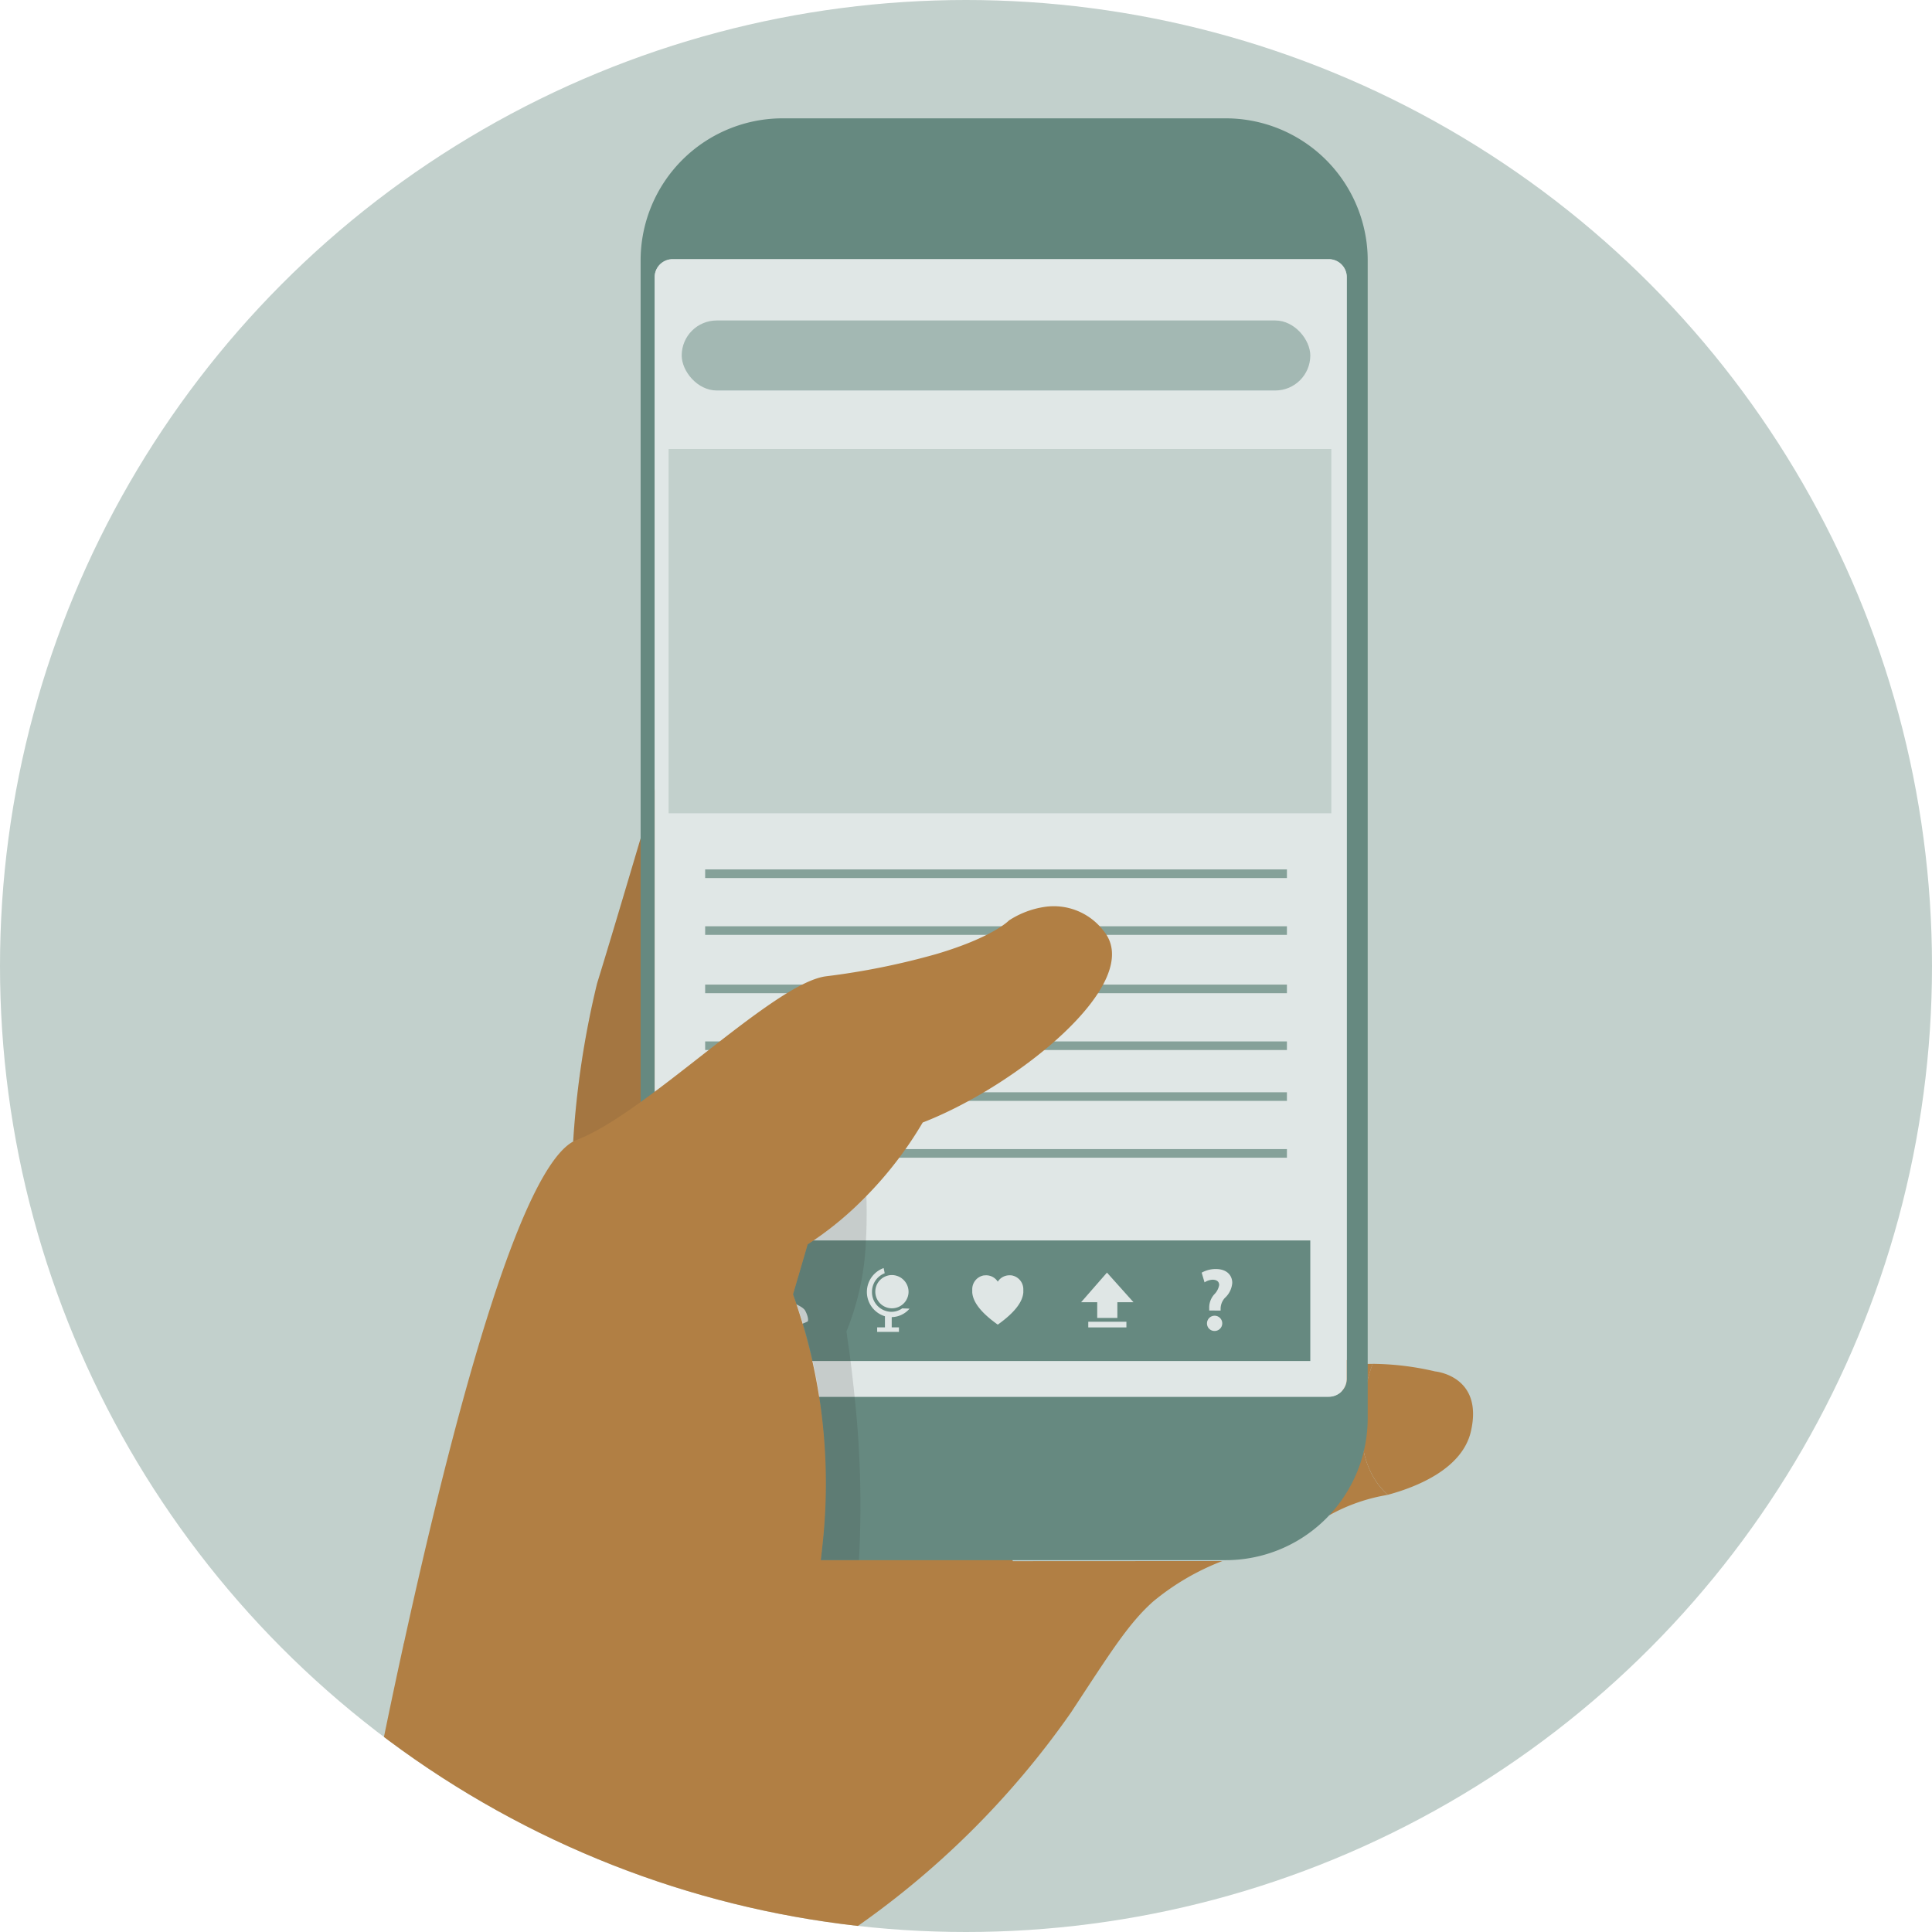 <svg id="Assets_transferred" data-name="Assets transferred" xmlns="http://www.w3.org/2000/svg" xmlns:xlink="http://www.w3.org/1999/xlink" width="112" height="112" viewBox="0 0 112 112">
  <defs>
    <clipPath id="clip-path">
      <circle id="Ellipse_210" data-name="Ellipse 210" cx="56" cy="56" r="56" transform="translate(210 2952.463)" fill="#f9eaee"/>
    </clipPath>
  </defs>
  <g id="Mask_Group_22" data-name="Mask Group 22" transform="translate(-210 -2952.463)" clip-path="url(#clip-path)">
    <g id="picto-assets-transferred" transform="translate(210.002 2952.465)">
      <rect id="Rectangle_1361" data-name="Rectangle 1361" width="112" height="112" transform="translate(-0.002 -0.002)" fill="#c2d0cc"/>
      <path id="Path_3183" data-name="Path 3183" d="M66.051,126.138l-1.97-6.424c-25.74-4.976-33.347,11.251-33.347,11.251-.689,3.147-1.3,6.119-1.8,8.652l0,.008a30.985,30.985,0,0,1-4.49,8H56.582a50.273,50.273,0,0,0,12.834-12.7c2.234-3.394,3.328-5.172,4.784-6.458a14.326,14.326,0,0,1,4-2.335Z" transform="translate(-7.34 -35.639)" fill="#b17f44"/>
      <g id="Group_786" data-name="Group 786" transform="translate(33.222 44.393)">
        <path id="Path_3187" data-name="Path 3187" d="M114.282,120.55c1.672-.449,4.316-1.5,4.817-3.674.746-3.23-2.072-3.478-2.072-3.478a16.325,16.325,0,0,0-3.622-.44S111.435,117.974,114.282,120.55Z" transform="translate(-67.054 -78.29)" fill="#b17f44"/>
        <path id="Path_3188" data-name="Path 3188" d="M111.014,112.6s-.965,9.037-.907,9.022a10.447,10.447,0,0,1,3.384-1.177c-2.847-2.576-.876-7.592-.876-7.592-.172,0-.343,0-.517.01-.109,0-.221.01-.333.018l-.661-.249Z" transform="translate(-66.263 -78.181)" fill="#b17f44"/>
        <path id="Path_14548" data-name="Path 14548" d="M47.479,85.214a52.585,52.585,0,0,1,1.384-9.161c1-3.22,3.769-12.62,3.769-12.62l8.263.513-.879,22.223Z" transform="translate(-47.475 -63.432)" fill="#b17f44"/>
        <path id="Path_14549" data-name="Path 14549" d="M47.474,85.237a52.873,52.873,0,0,1,1.388-9.184c1-3.22,3.769-12.62,3.769-12.62l8.263.513-.879,22.223Z" transform="translate(-47.474 -63.432)" fill="#282728" opacity="0.1"/>
      </g>
      <g id="Group_791" data-name="Group 791" transform="translate(37.131 6.856)">
        <path id="Path_3190" data-name="Path 3190" d="M95.026,16.309a8.234,8.234,0,0,0-8.049-6.5H61.3a8.238,8.238,0,0,0-8.238,8.233V85.157a8.242,8.242,0,0,0,.419,2.6,8.033,8.033,0,0,0,.709,1.565c.089.152.184.3.281.451A8.229,8.229,0,0,0,61.3,93.393H86.977a8.235,8.235,0,0,0,8.235-8.236V18.04A8.014,8.014,0,0,0,95.026,16.309ZM94,82.877a1.042,1.042,0,0,1-1.042,1.042H54.919a1.042,1.042,0,0,1-1.042-1.042V19.016a1.043,1.043,0,0,1,1.042-1.042H92.956A1.043,1.043,0,0,1,94,19.016Z" transform="translate(-53.058 -9.807)" fill="#668980"/>
        <path id="Path_3191" data-name="Path 3191" d="M93.307,21.474H55.269a1.043,1.043,0,0,0-1.042,1.042V86.377a1.042,1.042,0,0,0,1.042,1.042H93.307a1.042,1.042,0,0,0,1.042-1.042V22.516A1.043,1.043,0,0,0,93.307,21.474Z" transform="translate(-53.409 -13.307)" fill="#e0e7e6"/>
        <rect id="Rectangle_1362" data-name="Rectangle 1362" width="36.44" height="4.059" rx="2.03" transform="translate(2.386 11.72)" fill="#a3b8b3"/>
        <rect id="Rectangle_1363" data-name="Rectangle 1363" width="36.44" height="6.988" transform="translate(2.386 65.052)" fill="#668980"/>
        <line id="Line_60" data-name="Line 60" x2="0.002" transform="translate(21.879 36.831)" fill="none"/>
        <g id="Group_787" data-name="Group 787" transform="translate(32.524 66.704)">
          <path id="Path_3192" data-name="Path 3192" d="M99.964,107.508l0-.134a1.149,1.149,0,0,1,.29-.8,1.008,1.008,0,0,0,.286-.541c0-.181-.113-.3-.36-.31a.9.9,0,0,0-.487.155l-.167-.563a1.648,1.648,0,0,1,.822-.211c.65,0,.951.377.951.805a1.306,1.306,0,0,1-.424.866.934.934,0,0,0-.251.645v.093Zm-.128.717a.442.442,0,1,1,.438.47A.434.434,0,0,1,99.836,108.225Z" transform="translate(-99.521 -105.099)" fill="#dfe6e5"/>
        </g>
        <g id="Group_788" data-name="Group 788" transform="translate(25.542 66.913)">
          <path id="Path_3193" data-name="Path 3193" d="M91.043,105.4l-1.5,1.718h.935v.909h1.168v-.909h.935Z" transform="translate(-89.546 -105.397)" fill="#dfe6e5"/>
          <path id="Path_3194" data-name="Path 3194" d="M92.347,109.8v-.329H90.136v.329Z" transform="translate(-89.723 -106.618)" fill="#dfe6e5"/>
        </g>
        <g id="Group_789" data-name="Group 789" transform="translate(19.228 67.072)">
          <path id="Path_3195" data-name="Path 3195" d="M82.688,105.624c.041,0,.087,0,.134.007a.817.817,0,0,1,.667.814v.172c-.038.493-.407,1.1-1.481,1.867-1.075-.764-1.443-1.373-1.48-1.867v-.172a.815.815,0,0,1,.666-.814c.048,0,.092-.007.134-.007a.8.8,0,0,1,.68.37.8.8,0,0,1,.68-.37Z" transform="translate(-80.527 -105.624)" fill="#dfe6e5"/>
        </g>
        <g id="Group_790" data-name="Group 790" transform="translate(13.126 66.652)">
          <path id="Path_3196" data-name="Path 3196" d="M74.427,106.588a.964.964,0,1,1-.963-.984A.974.974,0,0,1,74.427,106.588Z" transform="translate(-72.016 -105.198)" fill="#dfe6e5"/>
          <path id="Path_3197" data-name="Path 3197" d="M74.276,107.38c-.127-.011-.258-.01-.422-.019a1.09,1.09,0,0,1-.632.2A1.136,1.136,0,0,1,72.1,106.41a1.152,1.152,0,0,1,.737-1.085c-.043-.218-.024-.108-.06-.3a1.472,1.472,0,0,0,.074,2.794v.643H72.4v.263h1.263v-.263h-.419v-.594A1.391,1.391,0,0,0,74.276,107.38Z" transform="translate(-71.809 -105.024)" fill="#dfe6e5"/>
        </g>
        <path id="Path_3198" data-name="Path 3198" d="M65.295,107.57c-.173-.292-1.132-.6-1.2-.625-.014,0-.214-.043-.119-.156a.831.831,0,0,0,.273-.52l.024-.023a.811.811,0,0,0,.028-.257.924.924,0,0,0-.007-.16.585.585,0,0,0-.433-.475.767.767,0,0,0-.5.05.409.409,0,0,0-.26.268.51.51,0,0,0-.061.288.747.747,0,0,0,.032.251c.013,0,.024.013.032.03a.813.813,0,0,0,.283.569c.027.024,0,.083-.091.118s-.293.133-.5.237a2.716,2.716,0,0,0-.493.276.791.791,0,0,0-.189.789,3.858,3.858,0,0,0,3.336-.017C65.529,108.068,65.379,107.712,65.295,107.57Z" transform="translate(-55.76 -38.464)" fill="#dfe6e5"/>
      </g>
      <rect id="Rectangle_1364" data-name="Rectangle 1364" width="38.418" height="21.118" transform="translate(38.758 26.027)" fill="#c2d0cc"/>
      <line id="Line_61" data-name="Line 61" x2="33.726" transform="translate(40.876 50.649)" fill="none" stroke="#85a199" stroke-width="0.5"/>
      <line id="Line_62" data-name="Line 62" x2="33.726" transform="translate(40.876 53.944)" fill="none" stroke="#85a199" stroke-width="0.5"/>
      <line id="Line_63" data-name="Line 63" x2="33.726" transform="translate(40.876 57.325)" fill="none" stroke="#85a199" stroke-width="0.5"/>
      <line id="Line_64" data-name="Line 64" x2="33.726" transform="translate(40.876 60.62)" fill="none" stroke="#85a199" stroke-width="0.5"/>
      <line id="Line_65" data-name="Line 65" x2="33.726" transform="translate(40.876 63.567)" fill="none" stroke="#85a199" stroke-width="0.5"/>
      <line id="Line_66" data-name="Line 66" x2="33.726" transform="translate(40.876 66.862)" fill="none" stroke="#85a199" stroke-width="0.5"/>
      <g id="Group_792" data-name="Group 792" transform="translate(23.394 52.535)">
        <path id="Path_3199" data-name="Path 3199" d="M69.952,100.332c0,.422-.015.859-.041,1.3a15.516,15.516,0,0,1-1.131,5.284s.1.641.238,1.7c.075.577.155,1.28.236,2.073a58.779,58.779,0,0,1,.253,9.474H67.293c0-.015,0-.026.006-.041.026-.227.052-.454.075-.683a35.116,35.116,0,0,0-.164-8.75c-.1-.689-.23-1.378-.385-2.073-.158-.721-.344-1.442-.566-2.162-.112-.374-.232-.744-.365-1.114-.066-.2-.138-.391-.209-.586.54-1.829.847-2.895.847-2.895.118-.075.232-.149.344-.23a17.285,17.285,0,0,0,1.706-1.3c.488-.416.941-.847,1.355-1.272C69.952,99.462,69.958,99.89,69.952,100.332Z" transform="translate(-43.109 -82.263)" fill="#333" opacity="0.15"/>
        <path id="Path_3200" data-name="Path 3200" d="M63.527,87.6a22.087,22.087,0,0,1-3.265,4.262,19.43,19.43,0,0,1-3.406,2.806s-.307,1.065-.847,2.895A32.466,32.466,0,0,1,57.7,112.247c-.023.23-.049.456-.075.683-.04.342-.083.681-.129,1.016-.046.314-.095.627-.146.934-.063.393-.132.778-.206,1.157-.232,1.2-.505,2.34-.792,3.385a41.129,41.129,0,0,1-2.705,7.325l-20.21-8.893c2.759-12.6,6.754-28.007,10.03-29.245,4.046-1.533,11.4-9.083,14.447-9.484a42.355,42.355,0,0,0,6.435-1.3c3.277-.976,4.178-1.938,4.178-1.938A5.171,5.171,0,0,1,70.6,75.1,3.628,3.628,0,0,1,74,76.475C76.521,79.456,68.977,85.492,63.527,87.6Z" transform="translate(-33.433 -75.064)" fill="#b17f44"/>
      </g>
    </g>
  </g>
</svg>
